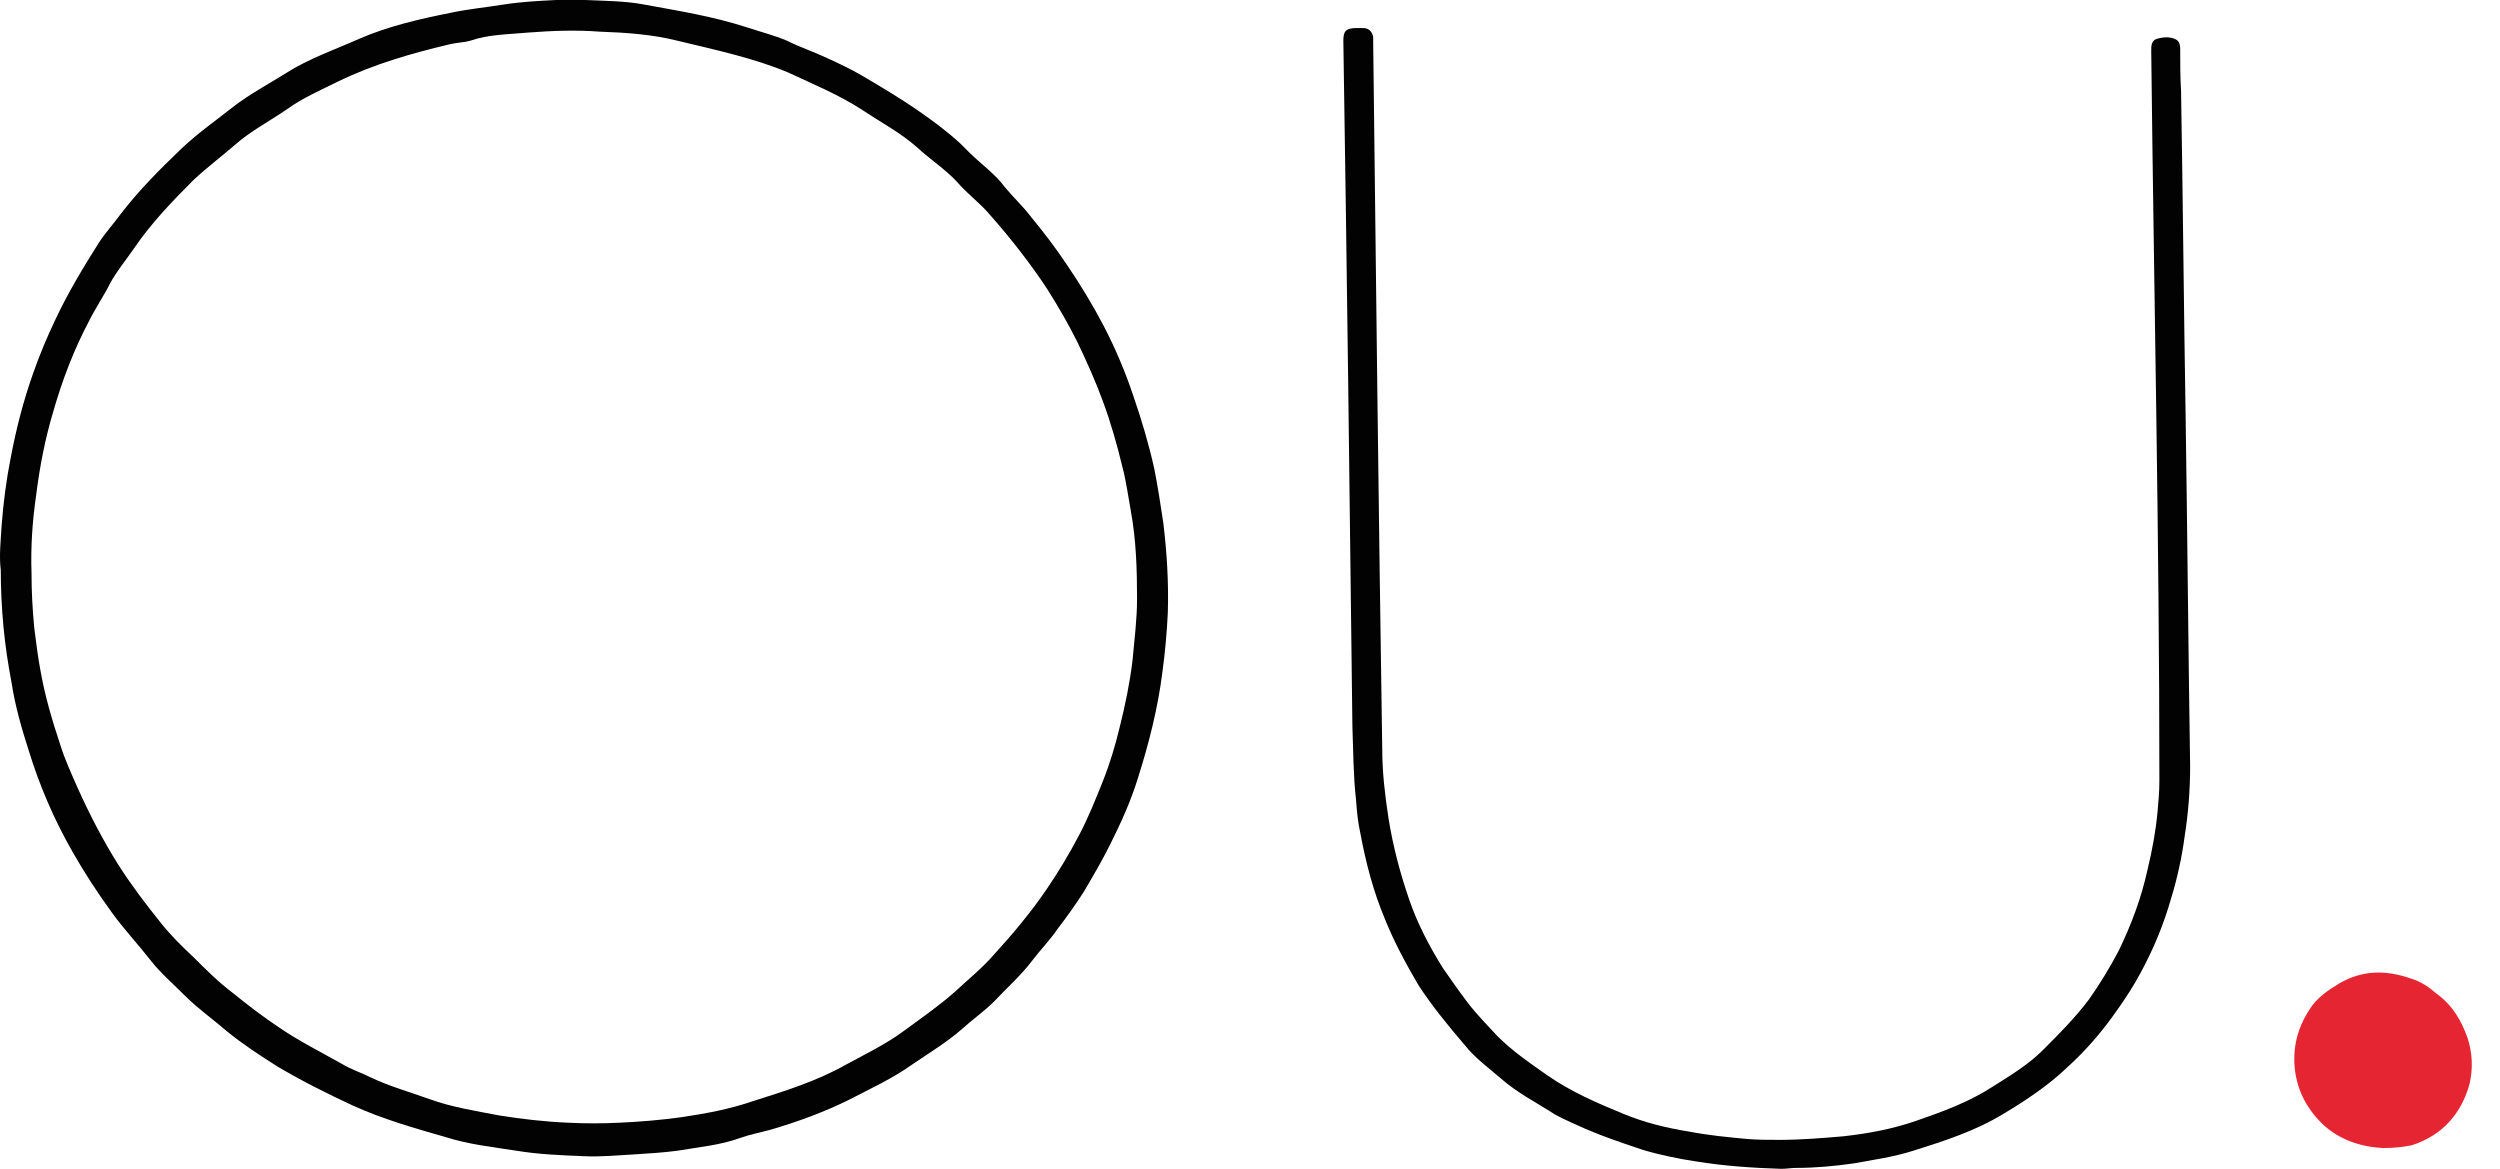 <svg width="77" height="36" viewBox="0 0 77 36" fill="none" xmlns="http://www.w3.org/2000/svg">
<path d="M0.024 17.554C-0.032 17.136 0.024 16.634 0.052 16.161C0.107 15.464 0.191 14.796 0.33 14.099C0.498 13.207 0.72 12.344 1.027 11.48C1.222 10.922 1.445 10.393 1.696 9.864C2.086 9.028 2.559 8.248 3.033 7.495C3.228 7.189 3.507 6.882 3.73 6.576C4.287 5.851 4.928 5.21 5.597 4.57C6.098 4.096 6.656 3.706 7.185 3.288C7.687 2.898 8.272 2.591 8.801 2.257C9.498 1.811 10.306 1.532 11.058 1.198C11.95 0.808 12.925 0.585 13.9 0.39C14.43 0.279 14.987 0.223 15.516 0.139C16.046 0.056 16.575 0.028 17.133 0C17.411 0 17.718 0 18.024 0C18.637 0.028 19.25 0.028 19.835 0.139C20.894 0.334 21.953 0.502 22.984 0.836C23.402 0.975 23.848 1.087 24.238 1.254C24.628 1.449 25.046 1.588 25.464 1.783C25.826 1.95 26.188 2.118 26.523 2.313C27.136 2.675 27.749 3.037 28.306 3.427C28.752 3.734 29.198 4.068 29.588 4.43C29.672 4.514 29.755 4.597 29.839 4.681C30.201 5.043 30.647 5.35 30.953 5.768C31.204 6.074 31.511 6.353 31.761 6.687C32.151 7.161 32.514 7.635 32.848 8.136C33.266 8.749 33.656 9.39 33.99 10.031C34.353 10.727 34.659 11.452 34.91 12.204C35.161 12.929 35.384 13.681 35.551 14.433C35.662 14.991 35.746 15.548 35.83 16.105C35.941 17.025 35.997 17.944 35.969 18.864C35.941 19.477 35.885 20.09 35.802 20.703C35.662 21.817 35.384 22.904 35.049 23.963C34.826 24.687 34.52 25.356 34.185 26.025C33.935 26.526 33.656 27 33.377 27.474C33.127 27.863 32.848 28.254 32.569 28.616C32.346 28.95 32.04 29.257 31.789 29.591C31.455 30.037 31.009 30.427 30.619 30.845C30.312 31.151 29.95 31.402 29.644 31.681C29.17 32.099 28.613 32.433 28.083 32.795C27.498 33.213 26.829 33.52 26.188 33.854C25.408 34.244 24.572 34.551 23.709 34.802C23.402 34.885 23.096 34.941 22.789 35.052C22.176 35.275 21.507 35.331 20.866 35.442C20.448 35.498 20.003 35.526 19.557 35.554C19.027 35.582 18.498 35.638 17.968 35.61C17.272 35.582 16.575 35.554 15.906 35.442C15.182 35.331 14.43 35.247 13.733 35.025C12.758 34.746 11.783 34.467 10.863 34.049C10.083 33.687 9.303 33.297 8.55 32.851C8.021 32.517 7.464 32.154 6.99 31.764C6.572 31.402 6.098 31.068 5.708 30.678C5.346 30.316 4.956 29.981 4.649 29.591C4.259 29.09 3.813 28.616 3.451 28.114C3.005 27.501 2.587 26.86 2.225 26.22C1.668 25.244 1.222 24.213 0.888 23.127C0.665 22.43 0.47 21.761 0.358 21.037C0.247 20.452 0.163 19.895 0.107 19.309C0.052 18.696 0.024 18.167 0.024 17.554ZM0.971 17.666C0.971 18.195 0.999 18.752 1.055 19.337C1.111 19.783 1.166 20.229 1.25 20.675C1.389 21.455 1.612 22.207 1.863 22.96C2.002 23.405 2.197 23.823 2.392 24.269C2.755 25.077 3.173 25.885 3.646 26.637C4.036 27.25 4.482 27.836 4.928 28.393C5.234 28.783 5.597 29.145 5.959 29.48C6.349 29.87 6.739 30.26 7.185 30.594C7.631 30.956 8.104 31.319 8.606 31.653C9.219 32.071 9.888 32.405 10.529 32.767C10.807 32.935 11.142 33.046 11.42 33.185C12.005 33.464 12.618 33.631 13.232 33.854C13.928 34.105 14.653 34.216 15.377 34.356C16.074 34.467 16.798 34.551 17.495 34.579C18.024 34.606 18.554 34.606 19.083 34.579C19.724 34.551 20.365 34.495 20.978 34.411C21.73 34.3 22.483 34.161 23.207 33.91C24.182 33.603 25.157 33.297 26.049 32.795C26.662 32.461 27.303 32.154 27.86 31.737C28.39 31.346 28.919 30.984 29.421 30.538C29.839 30.148 30.257 29.814 30.619 29.396C31.204 28.755 31.761 28.087 32.235 27.39C32.597 26.86 32.932 26.303 33.238 25.718C33.517 25.189 33.74 24.631 33.963 24.074C34.185 23.517 34.353 22.96 34.492 22.374C34.659 21.706 34.798 21.037 34.882 20.34C34.938 19.7 35.021 19.087 35.021 18.446C35.021 17.526 34.994 16.634 34.826 15.715C34.743 15.269 34.687 14.823 34.576 14.405C34.408 13.709 34.213 13.012 33.963 12.344C33.74 11.731 33.461 11.118 33.182 10.532C32.904 9.975 32.597 9.446 32.263 8.916C31.733 8.108 31.12 7.328 30.48 6.604C30.173 6.241 29.783 5.963 29.476 5.601C29.114 5.21 28.64 4.904 28.25 4.542C27.749 4.096 27.164 3.789 26.578 3.399C25.854 2.926 25.046 2.591 24.266 2.229C23.207 1.783 22.009 1.532 20.866 1.254C20.086 1.059 19.278 1.003 18.47 0.975C17.745 0.919 16.993 0.947 16.269 1.003C15.656 1.059 15.043 1.059 14.485 1.254C14.29 1.31 14.068 1.31 13.845 1.365C12.674 1.644 11.504 1.978 10.417 2.508C9.86 2.786 9.331 3.009 8.829 3.371C8.3 3.734 7.714 4.04 7.241 4.458C6.823 4.82 6.377 5.155 5.959 5.545C5.29 6.214 4.649 6.882 4.12 7.662C3.869 8.025 3.59 8.359 3.395 8.721C3.2 9.111 2.95 9.474 2.755 9.864C2.281 10.755 1.919 11.703 1.64 12.678C1.389 13.514 1.222 14.378 1.111 15.269C0.999 16.049 0.943 16.83 0.971 17.666Z" fill="#020203"/>
<path d="M67.317 12.817C67.372 16.412 67.4 20.006 67.456 23.6C67.456 24.325 67.4 25.049 67.289 25.746C67.205 26.387 67.066 27.028 66.871 27.669C66.648 28.449 66.341 29.201 65.951 29.925C65.728 30.343 65.478 30.733 65.199 31.124C64.753 31.764 64.252 32.35 63.666 32.879C63.081 33.436 62.413 33.882 61.716 34.3C60.852 34.829 59.905 35.136 58.929 35.442C58.316 35.638 57.703 35.721 57.09 35.833C56.505 35.916 55.92 35.972 55.307 35.972C55.168 35.972 55.029 36 54.861 36C53.998 35.972 53.134 35.916 52.27 35.777C51.713 35.693 51.155 35.582 50.598 35.415C50.013 35.219 49.428 35.025 48.843 34.774C48.536 34.634 48.202 34.495 47.895 34.328C47.338 33.966 46.725 33.659 46.223 33.213C45.833 32.879 45.415 32.572 45.109 32.182C44.607 31.597 44.106 30.984 43.688 30.343C43.298 29.675 42.935 29.006 42.657 28.309C42.294 27.446 42.072 26.582 41.904 25.69C41.821 25.328 41.793 24.994 41.765 24.631C41.681 23.879 41.681 23.127 41.654 22.374C41.57 15.325 41.486 8.303 41.375 1.254C41.375 0.947 41.459 0.864 41.793 0.864C41.849 0.864 41.932 0.864 41.988 0.864C42.155 0.864 42.267 0.975 42.294 1.142C42.294 1.198 42.294 1.226 42.294 1.282C42.378 8.554 42.462 15.799 42.573 23.071C42.573 23.796 42.657 24.492 42.768 25.216C42.907 26.08 43.13 26.916 43.409 27.724C43.66 28.449 44.022 29.145 44.44 29.814C44.691 30.176 44.942 30.538 45.22 30.901C45.499 31.263 45.805 31.569 46.112 31.904C46.586 32.377 47.115 32.74 47.672 33.13C48.397 33.631 49.177 33.966 49.985 34.3C50.654 34.579 51.35 34.746 52.047 34.857C52.632 34.969 53.217 35.025 53.803 35.08C54.137 35.108 54.471 35.108 54.806 35.108C55.474 35.108 56.143 35.052 56.784 34.997C57.536 34.913 58.289 34.774 59.013 34.523C59.821 34.244 60.657 33.938 61.382 33.464C61.911 33.13 62.468 32.795 62.914 32.35C63.416 31.848 63.917 31.346 64.335 30.789C64.67 30.316 64.976 29.814 65.255 29.285C65.645 28.477 65.951 27.669 66.146 26.777C66.286 26.192 66.397 25.607 66.453 24.994C66.481 24.687 66.509 24.381 66.509 24.046C66.509 16.551 66.341 9.056 66.258 1.56C66.258 1.421 66.258 1.254 66.425 1.198C66.62 1.142 66.843 1.115 67.038 1.226C67.122 1.282 67.15 1.393 67.15 1.477C67.15 1.923 67.15 2.368 67.177 2.814C67.233 6.102 67.261 9.474 67.317 12.817Z" fill="#020203"/>
<path d="M73.416 35.359C72.719 35.331 72.078 35.108 71.577 34.662C71.075 34.188 70.769 33.631 70.685 32.962C70.602 32.266 70.769 31.653 71.131 31.096C71.354 30.733 71.688 30.511 72.051 30.288C72.775 29.87 73.499 29.87 74.28 30.148C74.558 30.232 74.809 30.399 75.032 30.594C75.534 30.956 75.812 31.43 76.007 31.987C76.147 32.433 76.174 32.907 76.063 33.38C75.812 34.3 75.227 34.969 74.28 35.275C74.001 35.331 73.722 35.359 73.416 35.359Z" fill="#E62532"/>
</svg>
